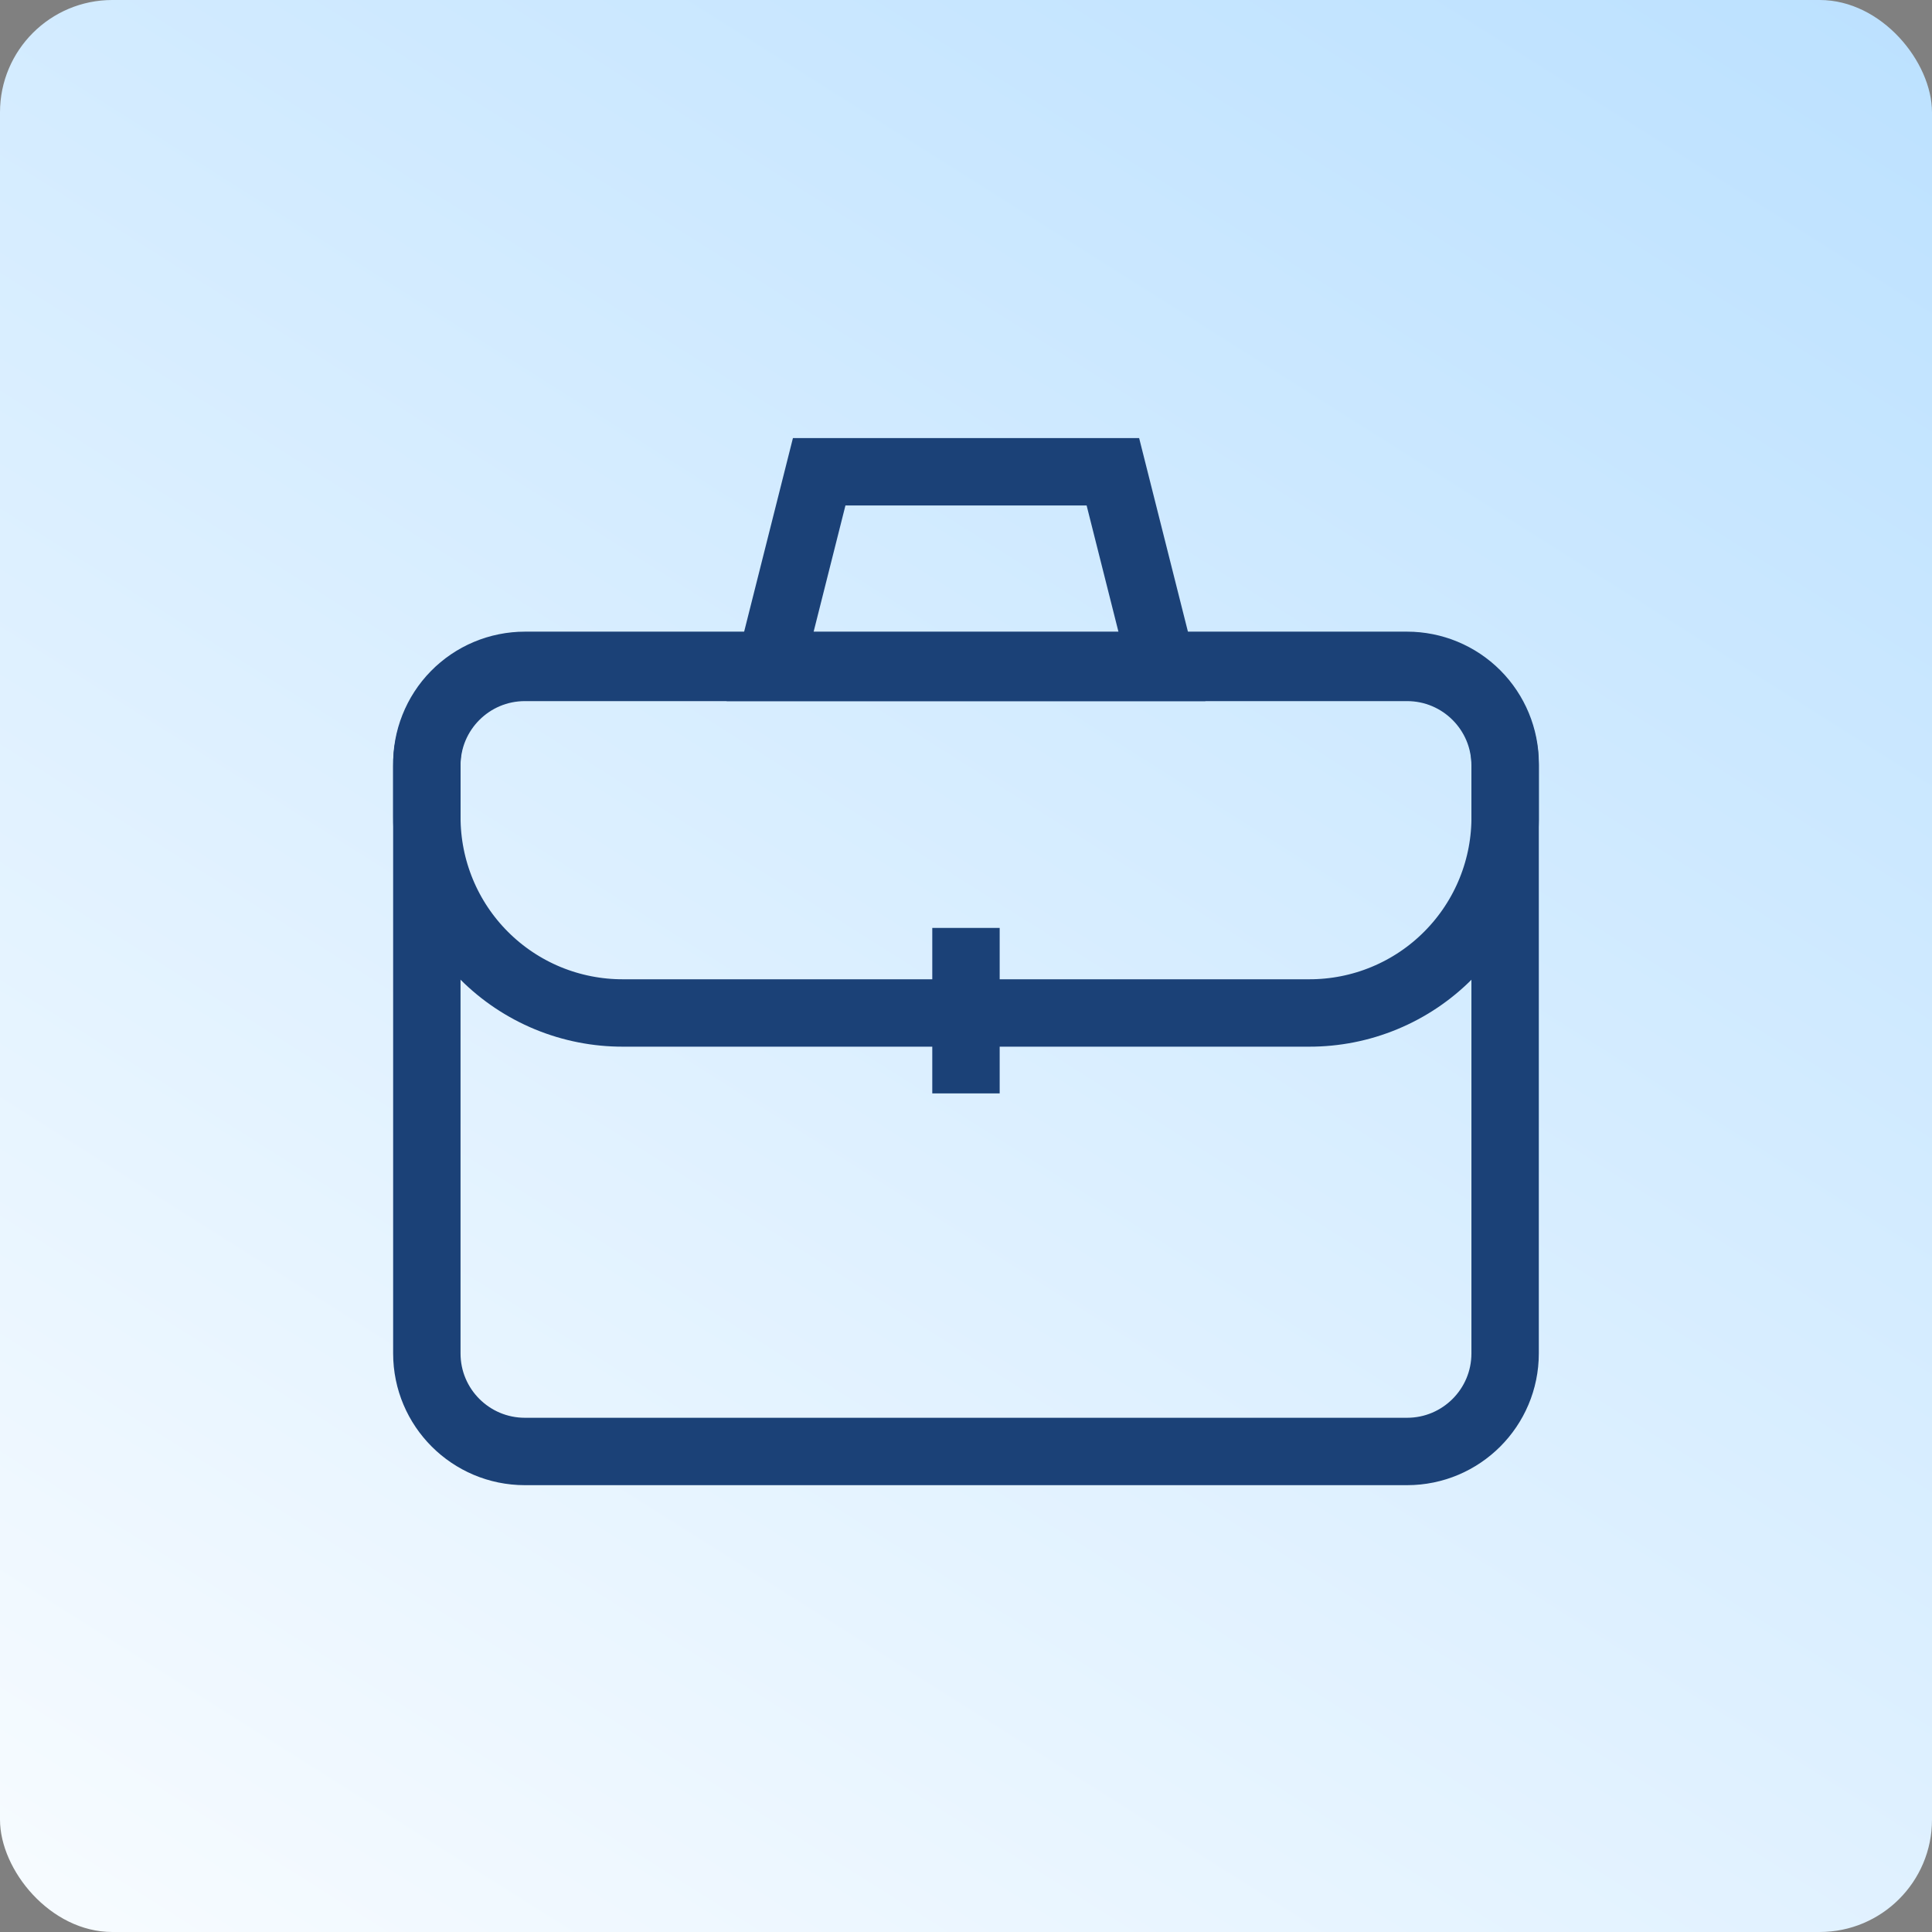 <svg width="86" height="86" viewBox="0 0 86 86" fill="none" xmlns="http://www.w3.org/2000/svg">
<rect x="0" y="0" width="86" height="86" fill="#808080" stroke="none"/>
<rect width="86" height="86" rx="5" fill="url(#paint0_linear_1108_2014)"/>
<path d="M62.633 29.709H23.366C20.954 29.709 19 31.663 19 34.074V60.245C19 62.656 20.954 64.61 23.366 64.61H62.633C65.044 64.61 66.998 62.656 66.998 60.245V34.074C66.998 31.663 65.044 29.709 62.633 29.709Z" stroke="#1B4177" stroke-width="3" stroke-miterlimit="10" stroke-linecap="square"/>
<path d="M47.366 45.091H58.268C59.423 45.094 60.568 44.868 61.634 44.424C62.701 43.981 63.669 43.33 64.481 42.508C65.294 41.687 65.935 40.713 66.367 39.642C66.8 38.57 67.014 37.424 66.999 36.269V33.983C66.999 32.825 66.539 31.715 65.721 30.896C64.902 30.077 63.791 29.617 62.634 29.617H23.366C22.785 29.617 22.21 29.733 21.674 29.958C21.139 30.183 20.653 30.513 20.247 30.928C19.84 31.343 19.521 31.835 19.307 32.376C19.093 32.916 18.989 33.493 19.001 34.074V36.36C18.998 37.508 19.222 38.644 19.659 39.705C20.097 40.766 20.74 41.729 21.552 42.541C22.363 43.352 23.327 43.995 24.387 44.433C25.448 44.87 26.585 45.094 27.732 45.091H47.366Z" stroke="#1B4177" stroke-width="3" stroke-miterlimit="10"/>
<path d="M42.999 42.805V47.171" stroke="#1B4177" stroke-width="3" stroke-miterlimit="10" stroke-linecap="square"/>
<path d="M51.733 29.709H34.27L36.465 21H49.538L51.733 29.709Z" stroke="#1B4177" stroke-width="3" stroke-miterlimit="10" stroke-linecap="square"/>
<defs>
<linearGradient id="paint0_linear_1108_2014" x1="12" y1="111.5" x2="92.5" y2="-16" gradientUnits="userSpaceOnUse">
<stop stop-color="white"/>
<stop offset="1" stop-color="#B3DDFF"/>
</linearGradient>
</defs>
</svg>
